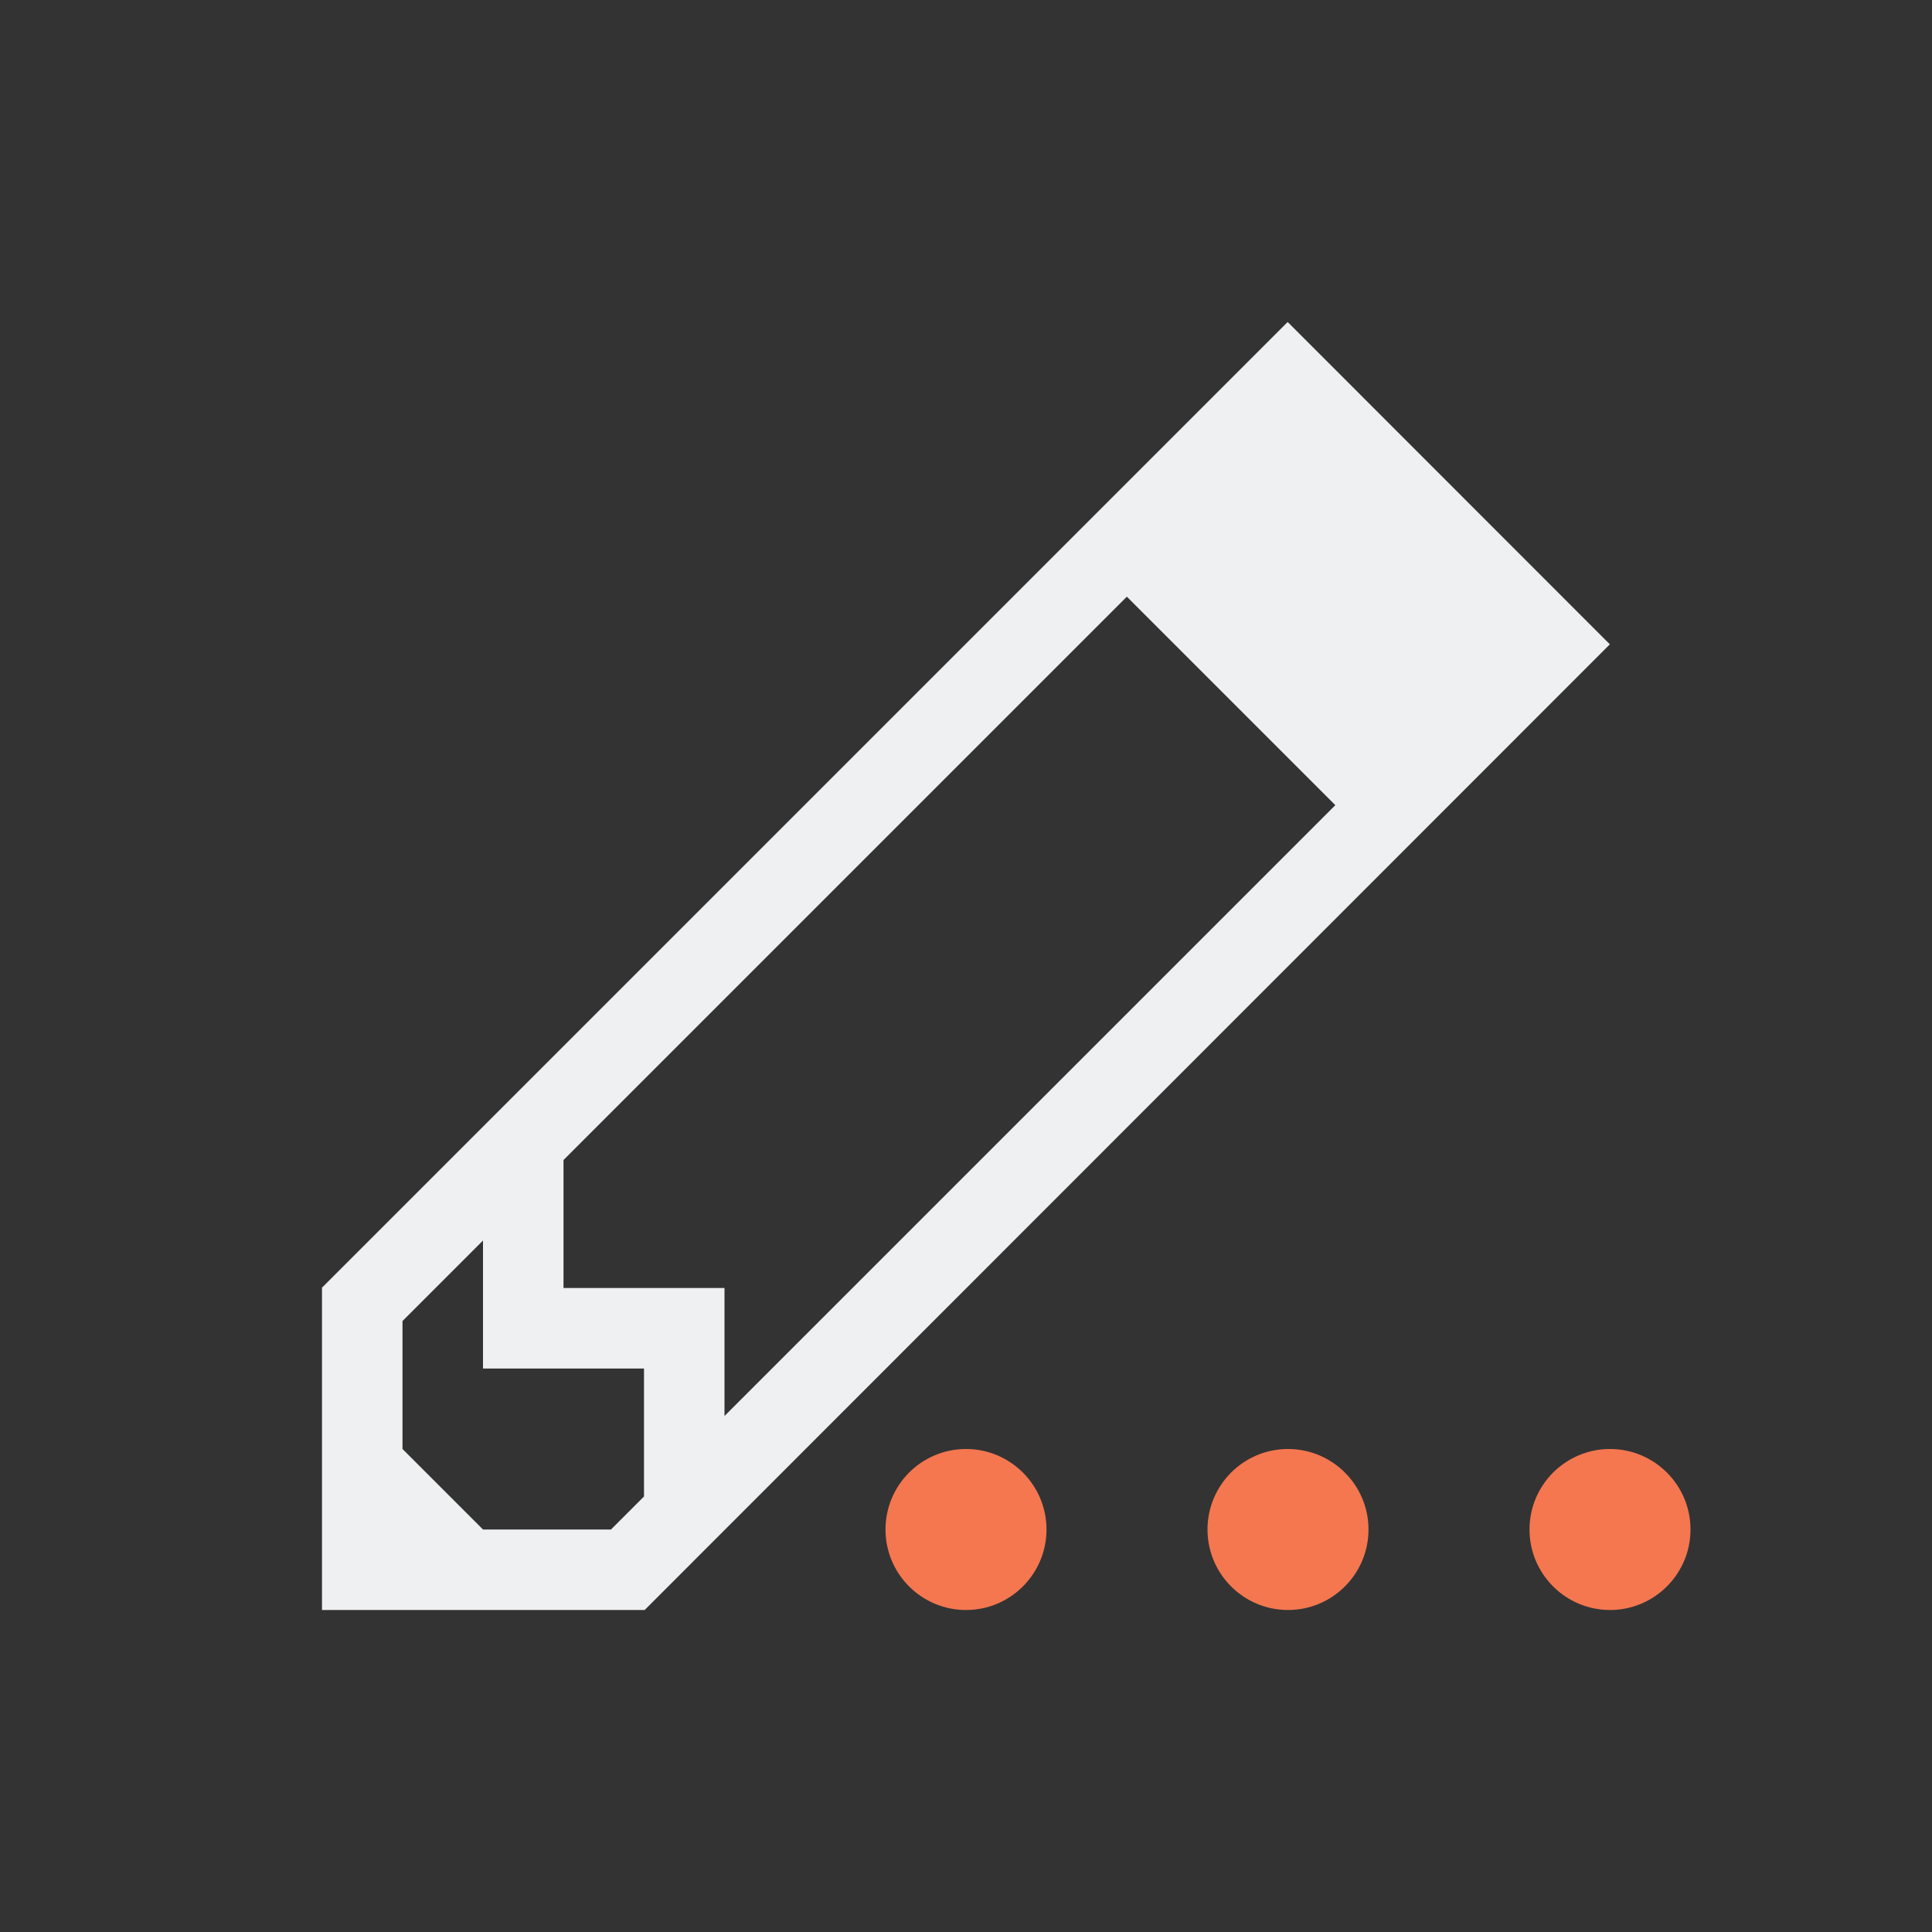 <svg viewBox="0 0 24 24" xmlns="http://www.w3.org/2000/svg"><rect x="0" y="0" width="24" height="24" fill="#333333" stroke="none"/><path d="m12 18c-.552 0-1 .448-1 1s.448 1 1 1 1-.448 1-1-.448-1-1-1zm4 0c-.552 0-1 .448-1 1s.448 1 1 1 1-.448 1-1-.448-1-1-1zm4 0c-.552 0-1 .448-1 1s.448 1 1 1 1-.448 1-1-.448-1-1-1z" fill="#f47750"/><path d="m15.996 4-11.992 11.992h-.004v4.008h1 2 1.008l11.99-11.996-3.998-4h-.002-.002zm-1.998 3.412 2.59 2.59-7.588 7.588v-1.59h-1-1v-1-.59zm-7.998 7.998v1.59h1 1v1 .59l-.41.41h-1.59l-1-1v-1.59z" fill="#eff0f1"/></svg>